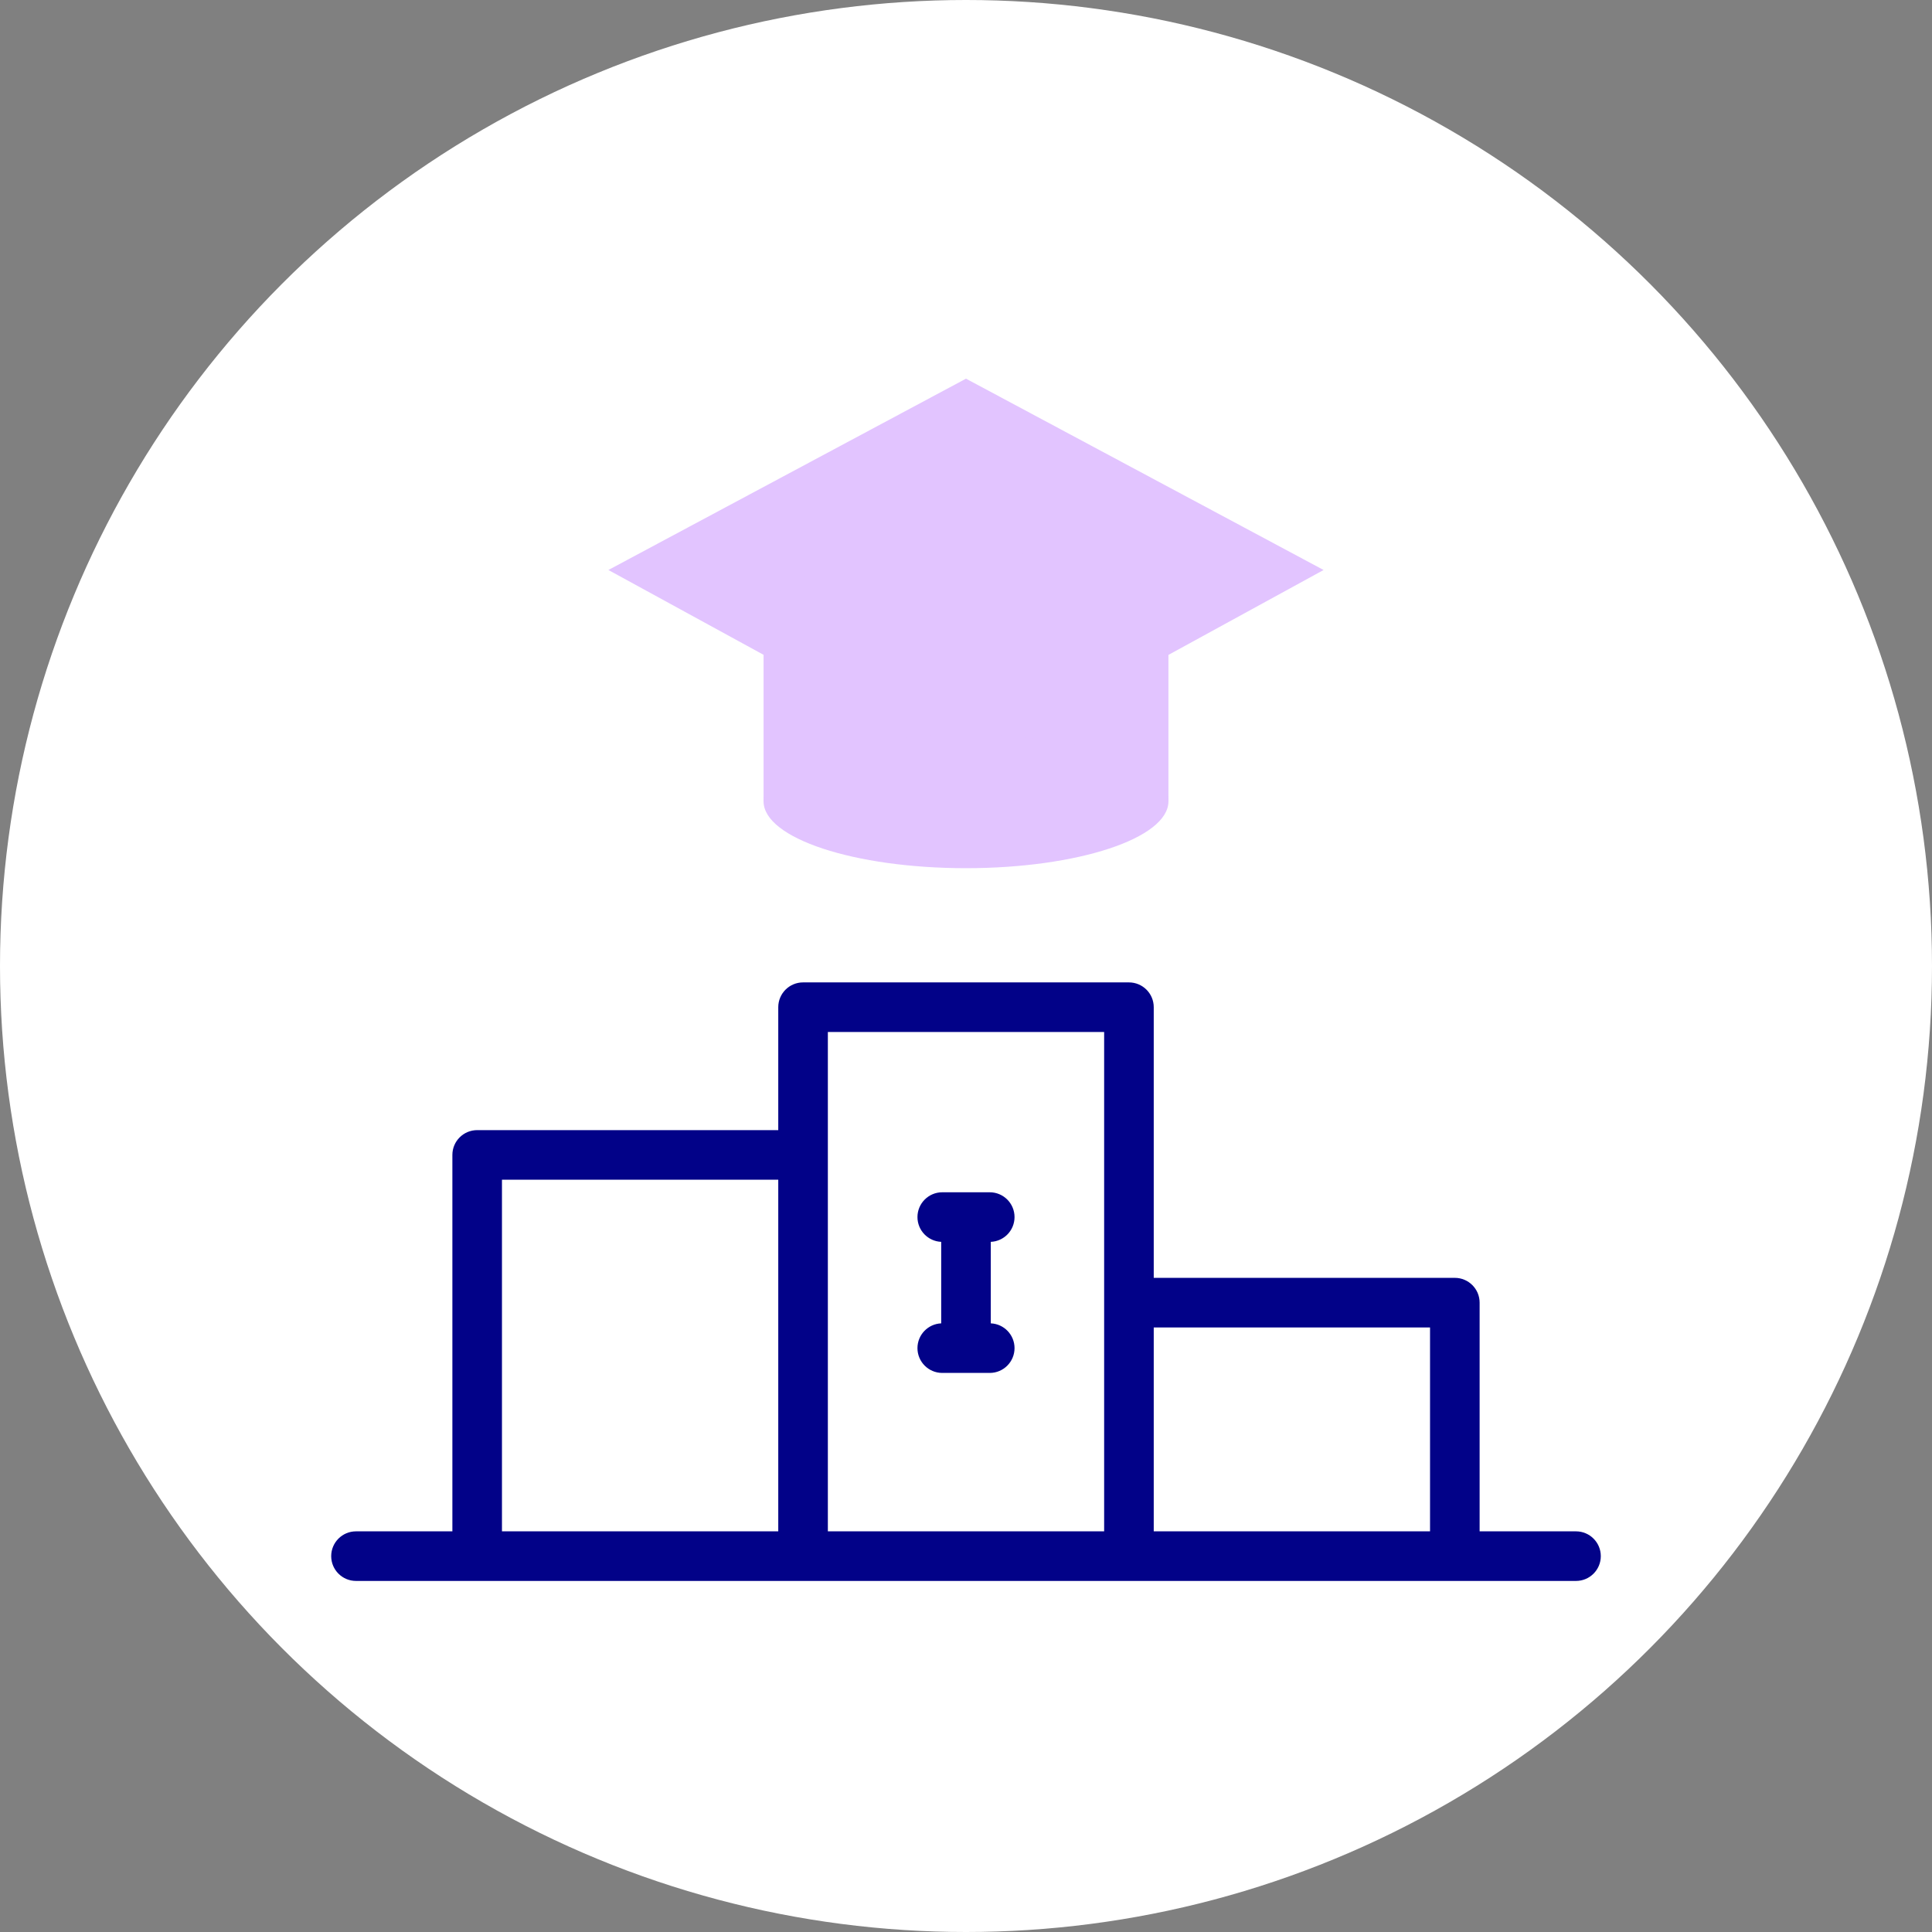 <?xml version="1.0" encoding="UTF-8"?> <svg xmlns="http://www.w3.org/2000/svg" width="280" height="280" viewBox="0 0 280 280" fill="none"><rect x="0" y="0" width="280" height="280" fill="#808080" stroke="none"/> <circle cx="140" cy="140" r="140" fill="white"></circle> <g clip-path="url(#clip0)"> <path d="M116.939 98.331L88.173 82.608L139.999 54.879L191.826 82.608L163.726 97.984" fill="#E2C4FF"></path> <path d="M169.339 116.136V89.522C169.339 84.171 156.203 79.833 140 79.833C123.796 79.833 110.661 84.171 110.661 89.522V116.136" fill="#E2C4FF"></path> <path d="M140 125.824C156.203 125.824 169.339 121.486 169.339 116.136C169.339 110.785 156.203 106.447 140 106.447C123.796 106.447 110.661 110.785 110.661 116.136C110.661 121.486 123.796 125.824 140 125.824Z" fill="#E2C4FF"></path> <path d="M228.406 221.934H214.438V188.79C214.438 186.806 212.829 185.196 210.844 185.196H167.209V145.971C167.209 143.986 165.599 142.377 163.615 142.377H116.385C114.401 142.377 112.791 143.986 112.791 145.971V163.787H69.156C67.171 163.787 65.562 165.396 65.562 167.38V221.934H51.594C49.609 221.934 48 223.543 48 225.527C48 227.512 49.609 229.121 51.594 229.121H228.406C230.391 229.121 232 227.512 232 225.527C232 223.543 230.391 221.934 228.406 221.934ZM72.749 170.974H112.791V221.934H72.749V170.974ZM119.979 149.564H160.021V221.934H119.979V149.564ZM167.209 221.934V192.384H207.251V221.934H167.209Z" fill="#020288"></path> <path d="M147.034 176.388C147.034 174.404 145.425 172.794 143.44 172.794H136.559C134.575 172.794 132.965 174.404 132.965 176.388C132.965 178.322 134.492 179.898 136.406 179.978V191.791C134.492 191.871 132.965 193.448 132.965 195.382C132.965 197.366 134.575 198.975 136.559 198.975H143.44C145.425 198.975 147.034 197.366 147.034 195.382C147.034 193.448 145.507 191.871 143.593 191.791V179.978C145.507 179.898 147.034 178.322 147.034 176.388Z" fill="#020288"></path> </g> <defs> <clipPath id="clip0"> <rect width="46" height="46" fill="white" transform="translate(48 50) scale(4)"></rect> </clipPath> </defs> </svg> 